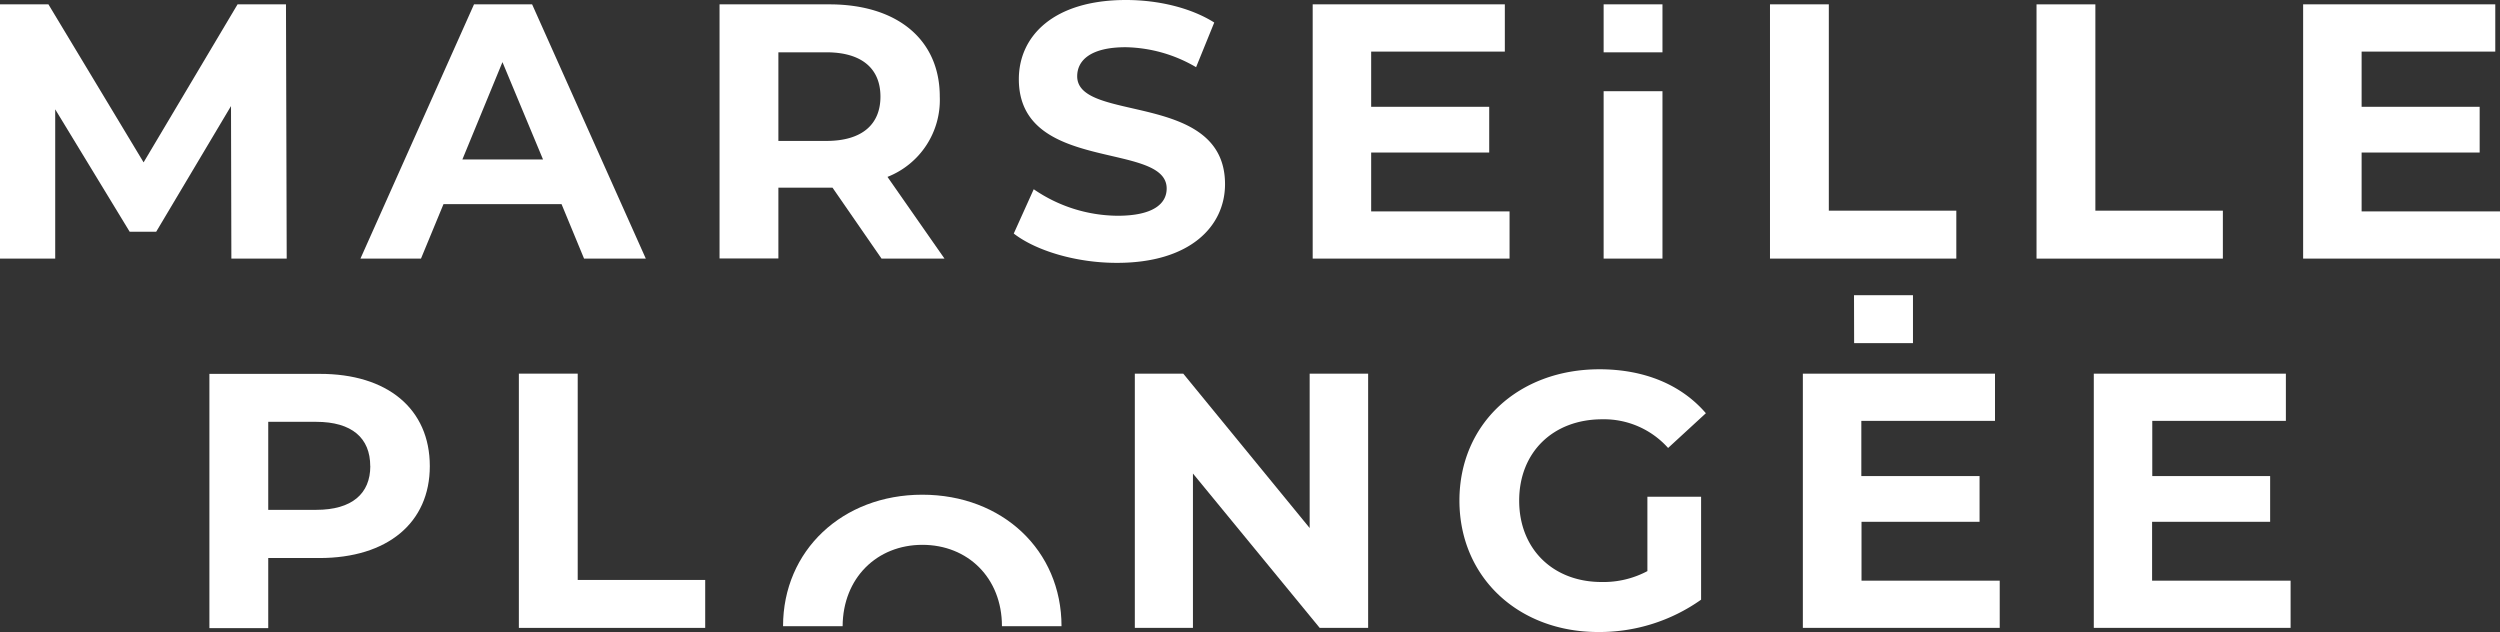<svg xmlns="http://www.w3.org/2000/svg" viewBox="0 0 412.97 104.44"><rect x="0" y="0" width="412.97" height="104.44" fill="#333333" stroke="none"/><defs><style>.cls-1{fill:#fff;}</style></defs><title>Fichier 2UBM</title><g id="Calque_2" data-name="Calque 2"><g id="Calque_1-2" data-name="Calque 1"><path class="cls-1" d="M38.22,42.72l-.06-25.2L25.8,38.28H21.42L9.12,18.06V42.72H0V.72H8l15.72,26.1L39.24.72h8l.12,42Z"/><path class="cls-1" d="M92.76,33.72H73.26l-3.72,9h-10L78.3.72h9.6l18.78,42H96.48ZM89.7,26.34,83,10.26,76.38,26.34Z"/><path class="cls-1" d="M145.62,42.72,137.52,31h-8.94v11.7h-9.72V.72H137c11.22,0,18.24,5.82,18.24,15.24a13.65,13.65,0,0,1-8.64,13.26l9.42,13.5ZM136.5,8.64h-7.92V23.28h7.92c5.94,0,8.94-2.76,8.94-7.32S142.44,8.64,136.5,8.64Z"/><path class="cls-1" d="M167.46,38.58l3.3-7.32a24.7,24.7,0,0,0,13.86,4.38c5.76,0,8.1-1.92,8.1-4.5,0-7.86-24.42-2.46-24.42-18.06C168.3,5.94,174.06,0,186,0c5.28,0,10.68,1.26,14.58,3.72l-3,7.38a23.72,23.72,0,0,0-11.64-3.3c-5.76,0-8,2.16-8,4.8,0,7.74,24.42,2.4,24.42,17.82,0,7-5.82,13-17.82,13C177.9,43.44,171.18,41.46,167.46,38.58Z"/><path class="cls-1" d="M249.36,34.92v7.8H216.84V.72h31.74v7.8H226.5v9.12H246V25.2H226.5v9.72Z"/><path class="cls-1" d="M264.9,15.07h9.72V42.72H264.9Z"/><path class="cls-1" d="M264.9.72h9.72V8.64H264.9Z"/><path class="cls-1" d="M306.26,48.76H316v7.92h-9.72Z"/><path class="cls-1" d="M292.38.72h9.72V34.8h21.06v7.92H292.38Z"/><path class="cls-1" d="M336.41.72h9.72V34.8h21.06v7.92H336.41Z"/><path class="cls-1" d="M413,34.92v7.8H380.45V.72h31.74v7.8H390.11v9.12h19.5V25.2h-19.5v9.72Z"/><path class="cls-1" d="M71,77c0,9.36-7,15.18-18.24,15.18H44.31v11.58H34.59v-42H52.77C64,61.72,71,67.54,71,77Zm-9.84,0c0-4.62-3-7.32-8.94-7.32H44.31V84.22h7.92C58.17,84.22,61.17,81.52,61.17,77Z"/><path class="cls-1" d="M85.71,61.72h9.72V95.8h21.06v7.92H85.71Z"/><path class="cls-1" d="M226,61.72v42h-8l-20.94-25.5v25.5h-9.6v-42h8l20.88,25.5V61.72Z"/><path class="cls-1" d="M272.13,82.06H281v17a29,29,0,0,1-17,5.34c-13.2,0-22.92-9.06-22.92-21.72S250.83,61,264.21,61c7.38,0,13.5,2.52,17.58,7.26L275.55,74a14.21,14.21,0,0,0-10.86-4.74c-8.16,0-13.74,5.46-13.74,13.44s5.58,13.44,13.62,13.44a15.44,15.44,0,0,0,7.56-1.8Z"/><path class="cls-1" d="M330.33,95.92v7.8H297.81v-42h31.74v7.8H307.47v9.12H327V86.2h-19.5v9.72Z"/><path class="cls-1" d="M378.38,95.92v7.8H345.87v-42H377.6v7.8H355.53v9.12H375V86.2h-19.5v9.72Z"/><path class="cls-1" d="M152.37,90c7.5,0,13.14,5.46,13.14,13.44h9.84c0-12.54-9.78-21.72-23-21.72s-23,9.24-23,21.72h9.84C139.24,95.46,144.87,90,152.37,90Z"/></g></g></svg>